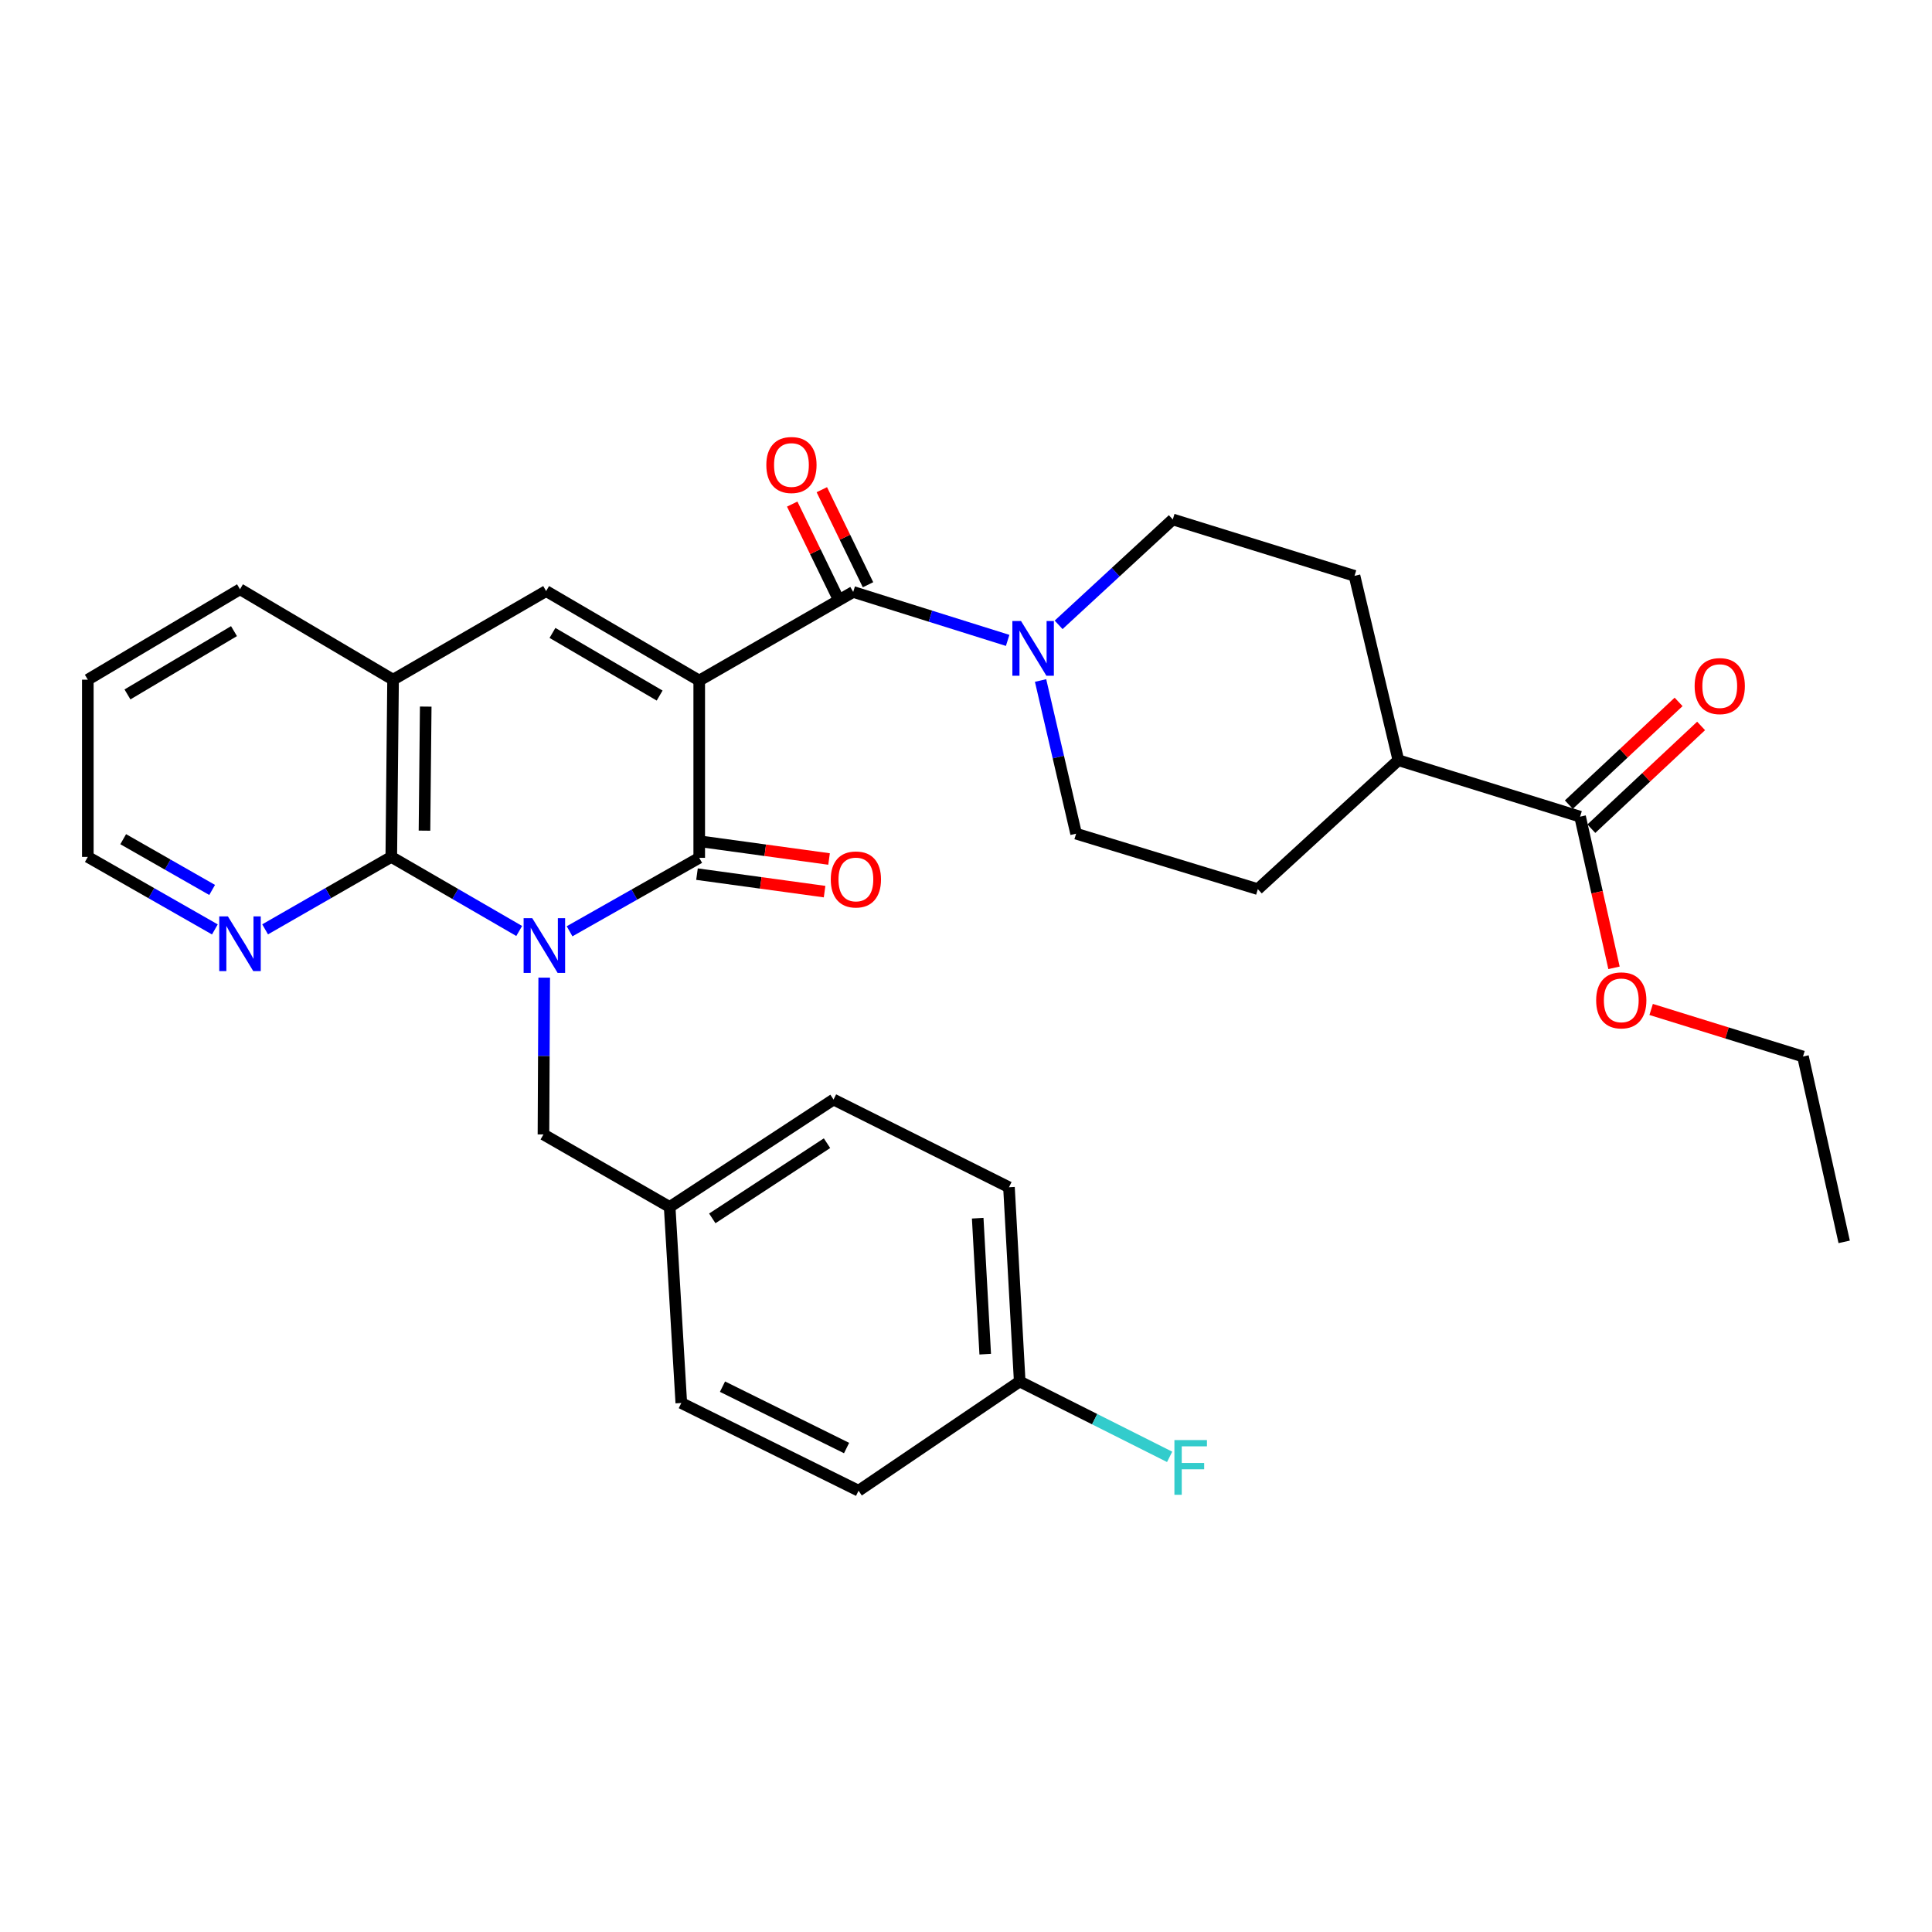 <?xml version='1.0' encoding='iso-8859-1'?>
<svg version='1.1' baseProfile='full'
              xmlns='http://www.w3.org/2000/svg'
                      xmlns:rdkit='http://www.rdkit.org/xml'
                      xmlns:xlink='http://www.w3.org/1999/xlink'
                  xml:space='preserve'
width='1000px' height='1000px' viewBox='0 0 1000 1000'>
<!-- END OF HEADER -->
<rect style='opacity:1.0;fill:#FFFFFF;stroke:none' width='1000' height='1000' x='0' y='0'> </rect>
<path class='bond-1' d='M 361.918,352.257 L 361.918,444.008' style='fill:none;fill-rule:evenodd;stroke:#000000;stroke-width:6px;stroke-linecap:butt;stroke-linejoin:miter;stroke-opacity:1' />
<path class='bond-2' d='M 361.918,352.257 L 441.616,306.39' style='fill:none;fill-rule:evenodd;stroke:#000000;stroke-width:6px;stroke-linecap:butt;stroke-linejoin:miter;stroke-opacity:1' />
<path class='bond-4' d='M 361.918,352.257 L 282.674,305.936' style='fill:none;fill-rule:evenodd;stroke:#000000;stroke-width:6px;stroke-linecap:butt;stroke-linejoin:miter;stroke-opacity:1' />
<path class='bond-4' d='M 341.43,360.023 L 285.96,327.598' style='fill:none;fill-rule:evenodd;stroke:#000000;stroke-width:6px;stroke-linecap:butt;stroke-linejoin:miter;stroke-opacity:1' />
<path class='bond-0' d='M 294.808,482.031 L 328.363,463.02' style='fill:none;fill-rule:evenodd;stroke:#0000FF;stroke-width:6px;stroke-linecap:butt;stroke-linejoin:miter;stroke-opacity:1' />
<path class='bond-0' d='M 328.363,463.02 L 361.918,444.008' style='fill:none;fill-rule:evenodd;stroke:#000000;stroke-width:6px;stroke-linecap:butt;stroke-linejoin:miter;stroke-opacity:1' />
<path class='bond-7' d='M 281.685,506.025 L 281.488,546.605' style='fill:none;fill-rule:evenodd;stroke:#0000FF;stroke-width:6px;stroke-linecap:butt;stroke-linejoin:miter;stroke-opacity:1' />
<path class='bond-7' d='M 281.488,546.605 L 281.292,587.185' style='fill:none;fill-rule:evenodd;stroke:#000000;stroke-width:6px;stroke-linecap:butt;stroke-linejoin:miter;stroke-opacity:1' />
<path class='bond-31' d='M 268.736,481.875 L 235.634,462.705' style='fill:none;fill-rule:evenodd;stroke:#0000FF;stroke-width:6px;stroke-linecap:butt;stroke-linejoin:miter;stroke-opacity:1' />
<path class='bond-31' d='M 235.634,462.705 L 202.531,443.535' style='fill:none;fill-rule:evenodd;stroke:#000000;stroke-width:6px;stroke-linecap:butt;stroke-linejoin:miter;stroke-opacity:1' />
<path class='bond-10' d='M 360.76,452.451 L 393.782,456.978' style='fill:none;fill-rule:evenodd;stroke:#000000;stroke-width:6px;stroke-linecap:butt;stroke-linejoin:miter;stroke-opacity:1' />
<path class='bond-10' d='M 393.782,456.978 L 426.804,461.505' style='fill:none;fill-rule:evenodd;stroke:#FF0000;stroke-width:6px;stroke-linecap:butt;stroke-linejoin:miter;stroke-opacity:1' />
<path class='bond-10' d='M 363.075,435.566 L 396.097,440.092' style='fill:none;fill-rule:evenodd;stroke:#000000;stroke-width:6px;stroke-linecap:butt;stroke-linejoin:miter;stroke-opacity:1' />
<path class='bond-10' d='M 396.097,440.092 L 429.119,444.619' style='fill:none;fill-rule:evenodd;stroke:#FF0000;stroke-width:6px;stroke-linecap:butt;stroke-linejoin:miter;stroke-opacity:1' />
<path class='bond-5' d='M 441.616,306.39 L 481.588,318.929' style='fill:none;fill-rule:evenodd;stroke:#000000;stroke-width:6px;stroke-linecap:butt;stroke-linejoin:miter;stroke-opacity:1' />
<path class='bond-5' d='M 481.588,318.929 L 521.561,331.467' style='fill:none;fill-rule:evenodd;stroke:#0000FF;stroke-width:6px;stroke-linecap:butt;stroke-linejoin:miter;stroke-opacity:1' />
<path class='bond-11' d='M 449.281,302.666 L 437.328,278.066' style='fill:none;fill-rule:evenodd;stroke:#000000;stroke-width:6px;stroke-linecap:butt;stroke-linejoin:miter;stroke-opacity:1' />
<path class='bond-11' d='M 437.328,278.066 L 425.375,253.466' style='fill:none;fill-rule:evenodd;stroke:#FF0000;stroke-width:6px;stroke-linecap:butt;stroke-linejoin:miter;stroke-opacity:1' />
<path class='bond-11' d='M 433.951,310.115 L 421.998,285.515' style='fill:none;fill-rule:evenodd;stroke:#000000;stroke-width:6px;stroke-linecap:butt;stroke-linejoin:miter;stroke-opacity:1' />
<path class='bond-11' d='M 421.998,285.515 L 410.045,260.915' style='fill:none;fill-rule:evenodd;stroke:#FF0000;stroke-width:6px;stroke-linecap:butt;stroke-linejoin:miter;stroke-opacity:1' />
<path class='bond-3' d='M 202.531,443.535 L 203.449,351.802' style='fill:none;fill-rule:evenodd;stroke:#000000;stroke-width:6px;stroke-linecap:butt;stroke-linejoin:miter;stroke-opacity:1' />
<path class='bond-3' d='M 219.712,429.946 L 220.355,365.733' style='fill:none;fill-rule:evenodd;stroke:#000000;stroke-width:6px;stroke-linecap:butt;stroke-linejoin:miter;stroke-opacity:1' />
<path class='bond-9' d='M 202.531,443.535 L 169.877,462.283' style='fill:none;fill-rule:evenodd;stroke:#000000;stroke-width:6px;stroke-linecap:butt;stroke-linejoin:miter;stroke-opacity:1' />
<path class='bond-9' d='M 169.877,462.283 L 137.222,481.03' style='fill:none;fill-rule:evenodd;stroke:#0000FF;stroke-width:6px;stroke-linecap:butt;stroke-linejoin:miter;stroke-opacity:1' />
<path class='bond-6' d='M 282.674,305.936 L 203.449,351.802' style='fill:none;fill-rule:evenodd;stroke:#000000;stroke-width:6px;stroke-linecap:butt;stroke-linejoin:miter;stroke-opacity:1' />
<path class='bond-12' d='M 547.94,323.416 L 577.487,296.141' style='fill:none;fill-rule:evenodd;stroke:#0000FF;stroke-width:6px;stroke-linecap:butt;stroke-linejoin:miter;stroke-opacity:1' />
<path class='bond-12' d='M 577.487,296.141 L 607.034,268.866' style='fill:none;fill-rule:evenodd;stroke:#000000;stroke-width:6px;stroke-linecap:butt;stroke-linejoin:miter;stroke-opacity:1' />
<path class='bond-13' d='M 538.597,352.223 L 547.795,391.866' style='fill:none;fill-rule:evenodd;stroke:#0000FF;stroke-width:6px;stroke-linecap:butt;stroke-linejoin:miter;stroke-opacity:1' />
<path class='bond-13' d='M 547.795,391.866 L 556.992,431.51' style='fill:none;fill-rule:evenodd;stroke:#000000;stroke-width:6px;stroke-linecap:butt;stroke-linejoin:miter;stroke-opacity:1' />
<path class='bond-26' d='M 203.449,351.802 L 124.225,304.998' style='fill:none;fill-rule:evenodd;stroke:#000000;stroke-width:6px;stroke-linecap:butt;stroke-linejoin:miter;stroke-opacity:1' />
<path class='bond-18' d='M 281.292,587.185 L 346.616,624.719' style='fill:none;fill-rule:evenodd;stroke:#000000;stroke-width:6px;stroke-linecap:butt;stroke-linejoin:miter;stroke-opacity:1' />
<path class='bond-8' d='M 817.855,422.704 L 723.793,393.493' style='fill:none;fill-rule:evenodd;stroke:#000000;stroke-width:6px;stroke-linecap:butt;stroke-linejoin:miter;stroke-opacity:1' />
<path class='bond-15' d='M 823.679,428.925 L 852.083,402.337' style='fill:none;fill-rule:evenodd;stroke:#000000;stroke-width:6px;stroke-linecap:butt;stroke-linejoin:miter;stroke-opacity:1' />
<path class='bond-15' d='M 852.083,402.337 L 880.488,375.748' style='fill:none;fill-rule:evenodd;stroke:#FF0000;stroke-width:6px;stroke-linecap:butt;stroke-linejoin:miter;stroke-opacity:1' />
<path class='bond-15' d='M 812.031,416.482 L 840.436,389.894' style='fill:none;fill-rule:evenodd;stroke:#000000;stroke-width:6px;stroke-linecap:butt;stroke-linejoin:miter;stroke-opacity:1' />
<path class='bond-15' d='M 840.436,389.894 L 868.84,363.305' style='fill:none;fill-rule:evenodd;stroke:#FF0000;stroke-width:6px;stroke-linecap:butt;stroke-linejoin:miter;stroke-opacity:1' />
<path class='bond-20' d='M 817.855,422.704 L 826.633,461.827' style='fill:none;fill-rule:evenodd;stroke:#000000;stroke-width:6px;stroke-linecap:butt;stroke-linejoin:miter;stroke-opacity:1' />
<path class='bond-20' d='M 826.633,461.827 L 835.41,500.949' style='fill:none;fill-rule:evenodd;stroke:#FF0000;stroke-width:6px;stroke-linecap:butt;stroke-linejoin:miter;stroke-opacity:1' />
<path class='bond-33' d='M 111.217,481.069 L 78.336,462.302' style='fill:none;fill-rule:evenodd;stroke:#0000FF;stroke-width:6px;stroke-linecap:butt;stroke-linejoin:miter;stroke-opacity:1' />
<path class='bond-33' d='M 78.336,462.302 L 45.455,443.535' style='fill:none;fill-rule:evenodd;stroke:#000000;stroke-width:6px;stroke-linecap:butt;stroke-linejoin:miter;stroke-opacity:1' />
<path class='bond-33' d='M 109.801,460.636 L 86.784,447.499' style='fill:none;fill-rule:evenodd;stroke:#0000FF;stroke-width:6px;stroke-linecap:butt;stroke-linejoin:miter;stroke-opacity:1' />
<path class='bond-33' d='M 86.784,447.499 L 63.767,434.363' style='fill:none;fill-rule:evenodd;stroke:#000000;stroke-width:6px;stroke-linecap:butt;stroke-linejoin:miter;stroke-opacity:1' />
<path class='bond-16' d='M 607.034,268.866 L 701.096,298.058' style='fill:none;fill-rule:evenodd;stroke:#000000;stroke-width:6px;stroke-linecap:butt;stroke-linejoin:miter;stroke-opacity:1' />
<path class='bond-17' d='M 556.992,431.51 L 651.054,460.219' style='fill:none;fill-rule:evenodd;stroke:#000000;stroke-width:6px;stroke-linecap:butt;stroke-linejoin:miter;stroke-opacity:1' />
<path class='bond-14' d='M 723.793,393.493 L 651.054,460.219' style='fill:none;fill-rule:evenodd;stroke:#000000;stroke-width:6px;stroke-linecap:butt;stroke-linejoin:miter;stroke-opacity:1' />
<path class='bond-32' d='M 723.793,393.493 L 701.096,298.058' style='fill:none;fill-rule:evenodd;stroke:#000000;stroke-width:6px;stroke-linecap:butt;stroke-linejoin:miter;stroke-opacity:1' />
<path class='bond-22' d='M 346.616,624.719 L 352.638,726.195' style='fill:none;fill-rule:evenodd;stroke:#000000;stroke-width:6px;stroke-linecap:butt;stroke-linejoin:miter;stroke-opacity:1' />
<path class='bond-23' d='M 346.616,624.719 L 431.437,569.119' style='fill:none;fill-rule:evenodd;stroke:#000000;stroke-width:6px;stroke-linecap:butt;stroke-linejoin:miter;stroke-opacity:1' />
<path class='bond-23' d='M 368.683,630.633 L 428.058,591.713' style='fill:none;fill-rule:evenodd;stroke:#000000;stroke-width:6px;stroke-linecap:butt;stroke-linejoin:miter;stroke-opacity:1' />
<path class='bond-19' d='M 527.8,715.06 L 522.242,614.521' style='fill:none;fill-rule:evenodd;stroke:#000000;stroke-width:6px;stroke-linecap:butt;stroke-linejoin:miter;stroke-opacity:1' />
<path class='bond-19' d='M 509.949,700.92 L 506.058,630.543' style='fill:none;fill-rule:evenodd;stroke:#000000;stroke-width:6px;stroke-linecap:butt;stroke-linejoin:miter;stroke-opacity:1' />
<path class='bond-21' d='M 527.8,715.06 L 566.599,734.563' style='fill:none;fill-rule:evenodd;stroke:#000000;stroke-width:6px;stroke-linecap:butt;stroke-linejoin:miter;stroke-opacity:1' />
<path class='bond-21' d='M 566.599,734.563 L 605.399,754.067' style='fill:none;fill-rule:evenodd;stroke:#33CCCC;stroke-width:6px;stroke-linecap:butt;stroke-linejoin:miter;stroke-opacity:1' />
<path class='bond-34' d='M 527.8,715.06 L 444.39,771.588' style='fill:none;fill-rule:evenodd;stroke:#000000;stroke-width:6px;stroke-linecap:butt;stroke-linejoin:miter;stroke-opacity:1' />
<path class='bond-28' d='M 854.631,522.496 L 893.926,534.677' style='fill:none;fill-rule:evenodd;stroke:#FF0000;stroke-width:6px;stroke-linecap:butt;stroke-linejoin:miter;stroke-opacity:1' />
<path class='bond-28' d='M 893.926,534.677 L 933.222,546.858' style='fill:none;fill-rule:evenodd;stroke:#000000;stroke-width:6px;stroke-linecap:butt;stroke-linejoin:miter;stroke-opacity:1' />
<path class='bond-25' d='M 352.638,726.195 L 444.39,771.588' style='fill:none;fill-rule:evenodd;stroke:#000000;stroke-width:6px;stroke-linecap:butt;stroke-linejoin:miter;stroke-opacity:1' />
<path class='bond-25' d='M 373.959,717.728 L 438.185,749.503' style='fill:none;fill-rule:evenodd;stroke:#000000;stroke-width:6px;stroke-linecap:butt;stroke-linejoin:miter;stroke-opacity:1' />
<path class='bond-24' d='M 431.437,569.119 L 522.242,614.521' style='fill:none;fill-rule:evenodd;stroke:#000000;stroke-width:6px;stroke-linecap:butt;stroke-linejoin:miter;stroke-opacity:1' />
<path class='bond-29' d='M 124.225,304.998 L 45.455,351.802' style='fill:none;fill-rule:evenodd;stroke:#000000;stroke-width:6px;stroke-linecap:butt;stroke-linejoin:miter;stroke-opacity:1' />
<path class='bond-29' d='M 121.115,326.671 L 65.976,359.434' style='fill:none;fill-rule:evenodd;stroke:#000000;stroke-width:6px;stroke-linecap:butt;stroke-linejoin:miter;stroke-opacity:1' />
<path class='bond-27' d='M 45.455,443.535 L 45.455,351.802' style='fill:none;fill-rule:evenodd;stroke:#000000;stroke-width:6px;stroke-linecap:butt;stroke-linejoin:miter;stroke-opacity:1' />
<path class='bond-30' d='M 933.222,546.858 L 954.545,642.785' style='fill:none;fill-rule:evenodd;stroke:#000000;stroke-width:6px;stroke-linecap:butt;stroke-linejoin:miter;stroke-opacity:1' />
<path  class='atom-1' d='M 275.505 475.26
L 284.785 490.26
Q 285.705 491.74, 287.185 494.42
Q 288.665 497.1, 288.745 497.26
L 288.745 475.26
L 292.505 475.26
L 292.505 503.58
L 288.625 503.58
L 278.665 487.18
Q 277.505 485.26, 276.265 483.06
Q 275.065 480.86, 274.705 480.18
L 274.705 503.58
L 271.025 503.58
L 271.025 475.26
L 275.505 475.26
' fill='#0000FF'/>
<path  class='atom-6' d='M 528.481 321.441
L 537.761 336.441
Q 538.681 337.921, 540.161 340.601
Q 541.641 343.281, 541.721 343.441
L 541.721 321.441
L 545.481 321.441
L 545.481 349.761
L 541.601 349.761
L 531.641 333.361
Q 530.481 331.441, 529.241 329.241
Q 528.041 327.041, 527.681 326.361
L 527.681 349.761
L 524.001 349.761
L 524.001 321.441
L 528.481 321.441
' fill='#0000FF'/>
<path  class='atom-10' d='M 117.965 474.332
L 127.245 489.332
Q 128.165 490.812, 129.645 493.492
Q 131.125 496.172, 131.205 496.332
L 131.205 474.332
L 134.965 474.332
L 134.965 502.652
L 131.085 502.652
L 121.125 486.252
Q 119.965 484.332, 118.725 482.132
Q 117.525 479.932, 117.165 479.252
L 117.165 502.652
L 113.485 502.652
L 113.485 474.332
L 117.965 474.332
' fill='#0000FF'/>
<path  class='atom-11' d='M 430.008 455.205
Q 430.008 448.405, 433.368 444.605
Q 436.728 440.805, 443.008 440.805
Q 449.288 440.805, 452.648 444.605
Q 456.008 448.405, 456.008 455.205
Q 456.008 462.085, 452.608 466.005
Q 449.208 469.885, 443.008 469.885
Q 436.768 469.885, 433.368 466.005
Q 430.008 462.125, 430.008 455.205
M 443.008 466.685
Q 447.328 466.685, 449.648 463.805
Q 452.008 460.885, 452.008 455.205
Q 452.008 449.645, 449.648 446.845
Q 447.328 444.005, 443.008 444.005
Q 438.688 444.005, 436.328 446.805
Q 434.008 449.605, 434.008 455.205
Q 434.008 460.925, 436.328 463.805
Q 438.688 466.685, 443.008 466.685
' fill='#FF0000'/>
<path  class='atom-12' d='M 396.65 240.682
Q 396.65 233.882, 400.01 230.082
Q 403.37 226.282, 409.65 226.282
Q 415.93 226.282, 419.29 230.082
Q 422.65 233.882, 422.65 240.682
Q 422.65 247.562, 419.25 251.482
Q 415.85 255.362, 409.65 255.362
Q 403.41 255.362, 400.01 251.482
Q 396.65 247.602, 396.65 240.682
M 409.65 252.162
Q 413.97 252.162, 416.29 249.282
Q 418.65 246.362, 418.65 240.682
Q 418.65 235.122, 416.29 232.322
Q 413.97 229.482, 409.65 229.482
Q 405.33 229.482, 402.97 232.282
Q 400.65 235.082, 400.65 240.682
Q 400.65 246.402, 402.97 249.282
Q 405.33 252.162, 409.65 252.162
' fill='#FF0000'/>
<path  class='atom-16' d='M 877.139 355.12
Q 877.139 348.32, 880.499 344.52
Q 883.859 340.72, 890.139 340.72
Q 896.419 340.72, 899.779 344.52
Q 903.139 348.32, 903.139 355.12
Q 903.139 362, 899.739 365.92
Q 896.339 369.8, 890.139 369.8
Q 883.899 369.8, 880.499 365.92
Q 877.139 362.04, 877.139 355.12
M 890.139 366.6
Q 894.459 366.6, 896.779 363.72
Q 899.139 360.8, 899.139 355.12
Q 899.139 349.56, 896.779 346.76
Q 894.459 343.92, 890.139 343.92
Q 885.819 343.92, 883.459 346.72
Q 881.139 349.52, 881.139 355.12
Q 881.139 360.84, 883.459 363.72
Q 885.819 366.6, 890.139 366.6
' fill='#FF0000'/>
<path  class='atom-21' d='M 826.169 517.783
Q 826.169 510.983, 829.529 507.183
Q 832.889 503.383, 839.169 503.383
Q 845.449 503.383, 848.809 507.183
Q 852.169 510.983, 852.169 517.783
Q 852.169 524.663, 848.769 528.583
Q 845.369 532.463, 839.169 532.463
Q 832.929 532.463, 829.529 528.583
Q 826.169 524.703, 826.169 517.783
M 839.169 529.263
Q 843.489 529.263, 845.809 526.383
Q 848.169 523.463, 848.169 517.783
Q 848.169 512.223, 845.809 509.423
Q 843.489 506.583, 839.169 506.583
Q 834.849 506.583, 832.489 509.383
Q 830.169 512.183, 830.169 517.783
Q 830.169 523.503, 832.489 526.383
Q 834.849 529.263, 839.169 529.263
' fill='#FF0000'/>
<path  class='atom-22' d='M 607.875 745.384
L 624.715 745.384
L 624.715 748.624
L 611.675 748.624
L 611.675 757.224
L 623.275 757.224
L 623.275 760.504
L 611.675 760.504
L 611.675 773.704
L 607.875 773.704
L 607.875 745.384
' fill='#33CCCC'/>
</svg>
